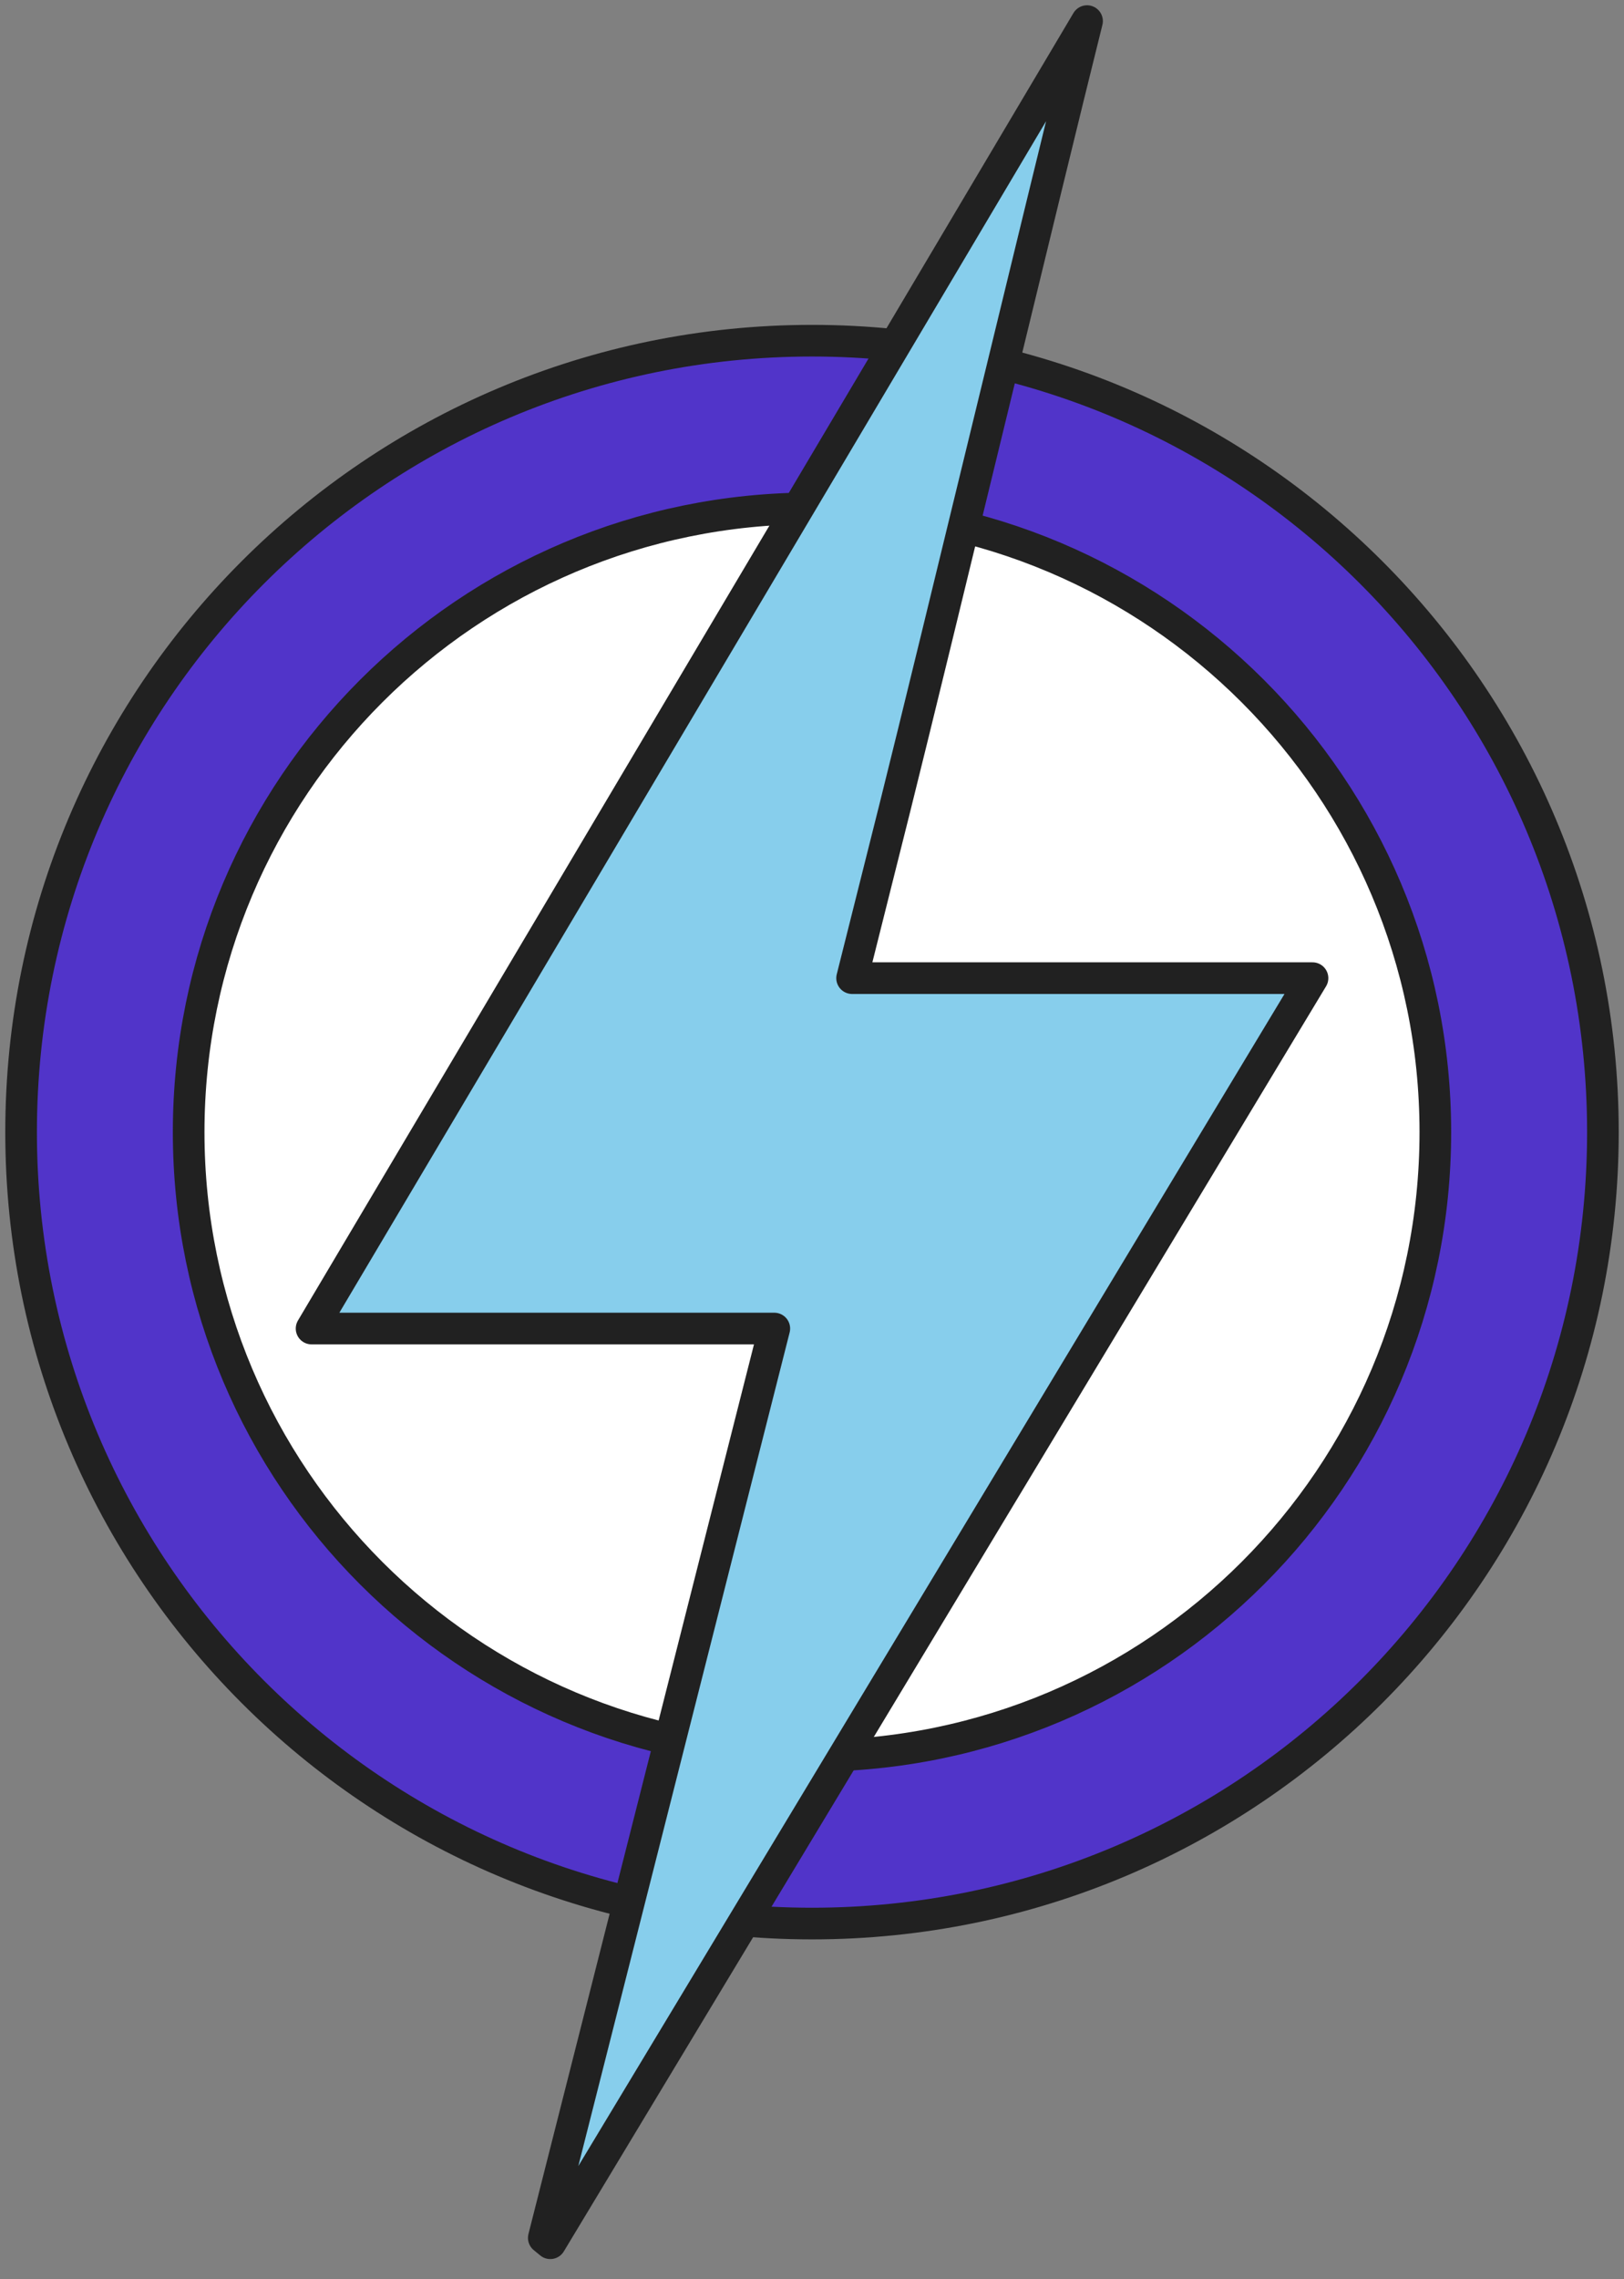 <svg width="77" height="108" viewBox="0 0 77 108" fill="none" xmlns="http://www.w3.org/2000/svg">
<rect x="0" y="0" width="77" height="108" fill="#808080" stroke="none"/>
<path d="M38.499 87.578C57.241 87.578 72.434 72.384 72.434 53.642C72.434 34.901 57.241 19.707 38.499 19.707C19.758 19.707 4.564 34.901 4.564 53.642C4.564 72.384 19.758 87.578 38.499 87.578Z" fill="white" stroke="#212121" stroke-width="1.5" stroke-linecap="round" stroke-linejoin="round"/>
<path d="M38.5 16.143C17.79 16.143 1 32.933 1 53.643C1 74.353 17.79 91.143 38.5 91.143C59.21 91.143 76 74.353 76 53.643C76 32.933 59.21 16.143 38.5 16.143ZM38.5 83.198C22.177 83.198 8.945 69.965 8.945 53.643C8.945 37.32 22.177 24.088 38.5 24.088C54.822 24.088 68.055 37.32 68.055 53.643C68.055 69.965 54.822 83.198 38.5 83.198Z" fill="#5134C9" stroke="#212121" stroke-width="1.5" stroke-linecap="round" stroke-linejoin="round"/>
<path d="M14.773 62.95H36.713C33.023 77.495 29.403 91.765 25.783 106.037C25.886 106.122 25.988 106.205 26.091 106.29C38.071 86.42 50.051 66.55 62.231 46.347H40.401C41.113 43.513 41.773 40.89 42.431 38.265C44.408 30.355 49.566 8.91 51.541 1L14.773 62.95Z" fill="#87CEEC" stroke="#212121" stroke-width="1.5" stroke-linecap="round" stroke-linejoin="round"/>
</svg>
